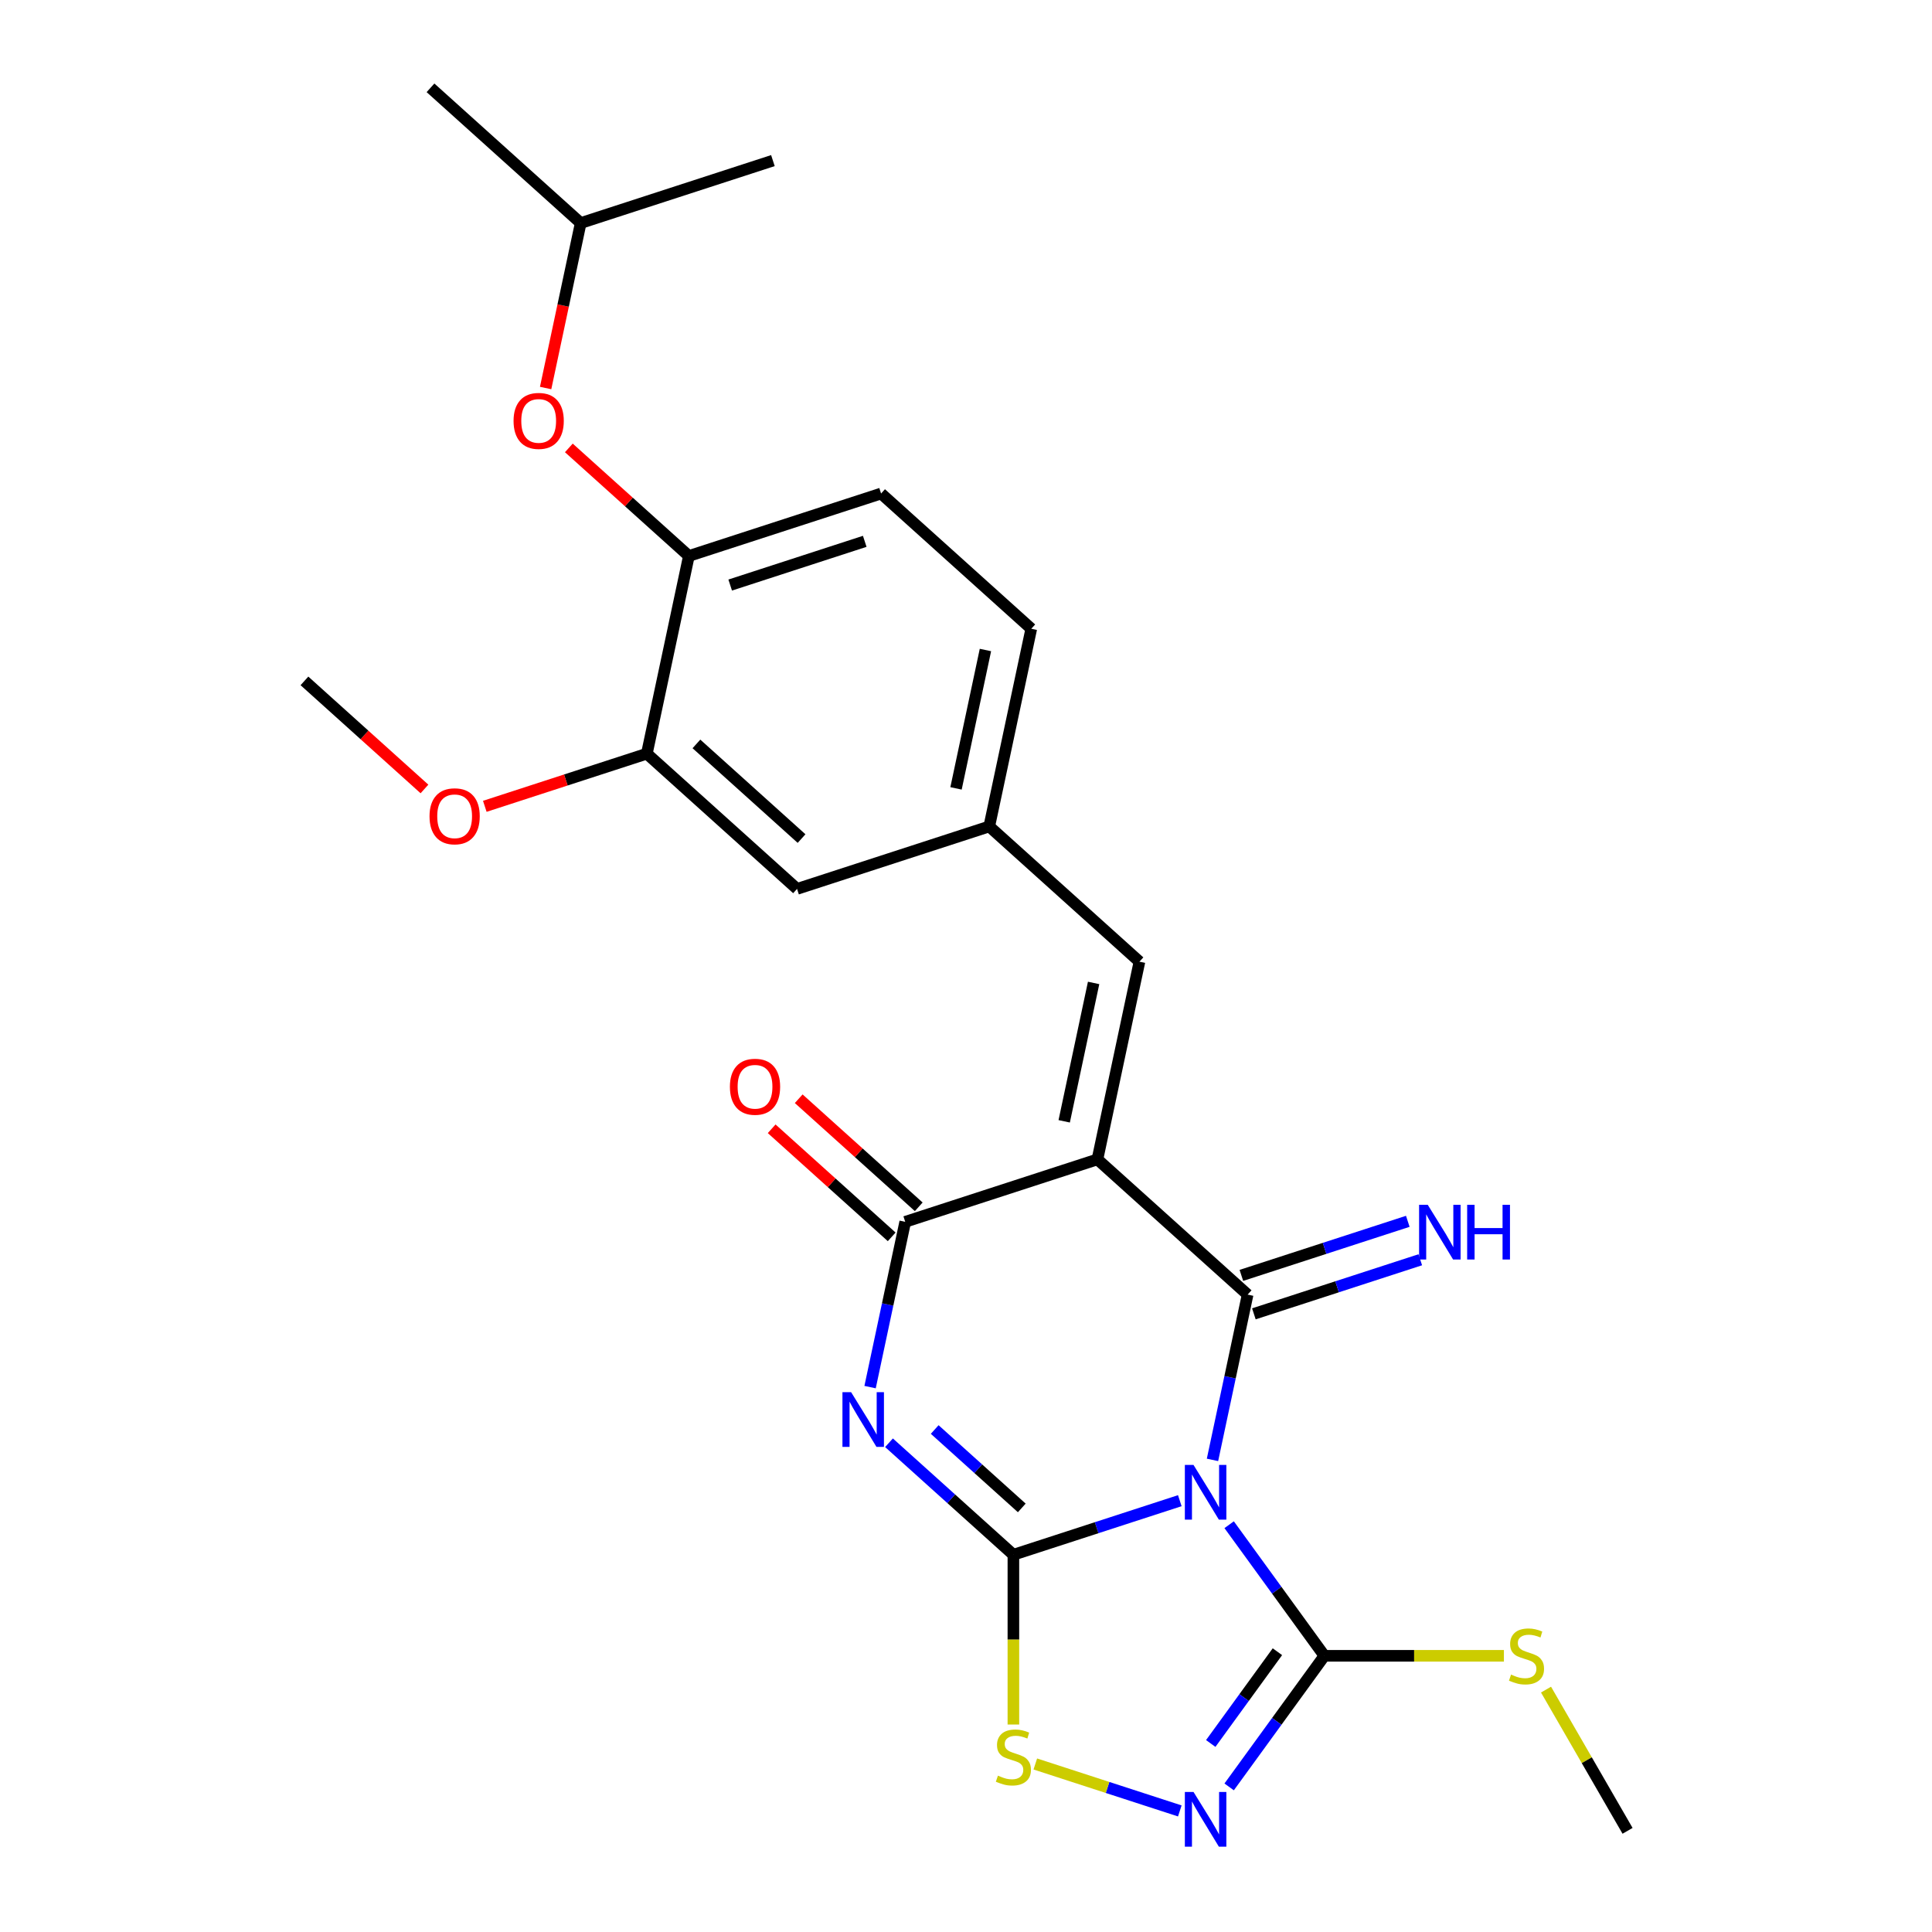 <?xml version='1.0' encoding='iso-8859-1'?>
<svg version='1.1' baseProfile='full'
              xmlns='http://www.w3.org/2000/svg'
                      xmlns:rdkit='http://www.rdkit.org/xml'
                      xmlns:xlink='http://www.w3.org/1999/xlink'
                  xml:space='preserve'
width='1000px' height='1000px' viewBox='0 0 1000 1000'>
<!-- END OF HEADER -->
<rect style='opacity:1.0;fill:#FFFFFF;stroke:none' width='1000' height='1000' x='0' y='0'> </rect>
<path class='bond-0' d='M 610.664,776.751 L 567.597,790.745' style='fill:none;fill-rule:evenodd;stroke:#0000FF;stroke-width:6px;stroke-linecap:butt;stroke-linejoin:miter;stroke-opacity:1' />
<path class='bond-0' d='M 567.597,790.745 L 524.529,804.738' style='fill:none;fill-rule:evenodd;stroke:#000000;stroke-width:6px;stroke-linecap:butt;stroke-linejoin:miter;stroke-opacity:1' />
<path class='bond-1' d='M 627.585,755.637 L 636.677,712.862' style='fill:none;fill-rule:evenodd;stroke:#0000FF;stroke-width:6px;stroke-linecap:butt;stroke-linejoin:miter;stroke-opacity:1' />
<path class='bond-1' d='M 636.677,712.862 L 645.769,670.088' style='fill:none;fill-rule:evenodd;stroke:#000000;stroke-width:6px;stroke-linecap:butt;stroke-linejoin:miter;stroke-opacity:1' />
<path class='bond-5' d='M 636.207,789.187 L 660.857,823.115' style='fill:none;fill-rule:evenodd;stroke:#0000FF;stroke-width:6px;stroke-linecap:butt;stroke-linejoin:miter;stroke-opacity:1' />
<path class='bond-5' d='M 660.857,823.115 L 685.507,857.043' style='fill:none;fill-rule:evenodd;stroke:#000000;stroke-width:6px;stroke-linecap:butt;stroke-linejoin:miter;stroke-opacity:1' />
<path class='bond-3' d='M 524.529,804.738 L 492.337,775.752' style='fill:none;fill-rule:evenodd;stroke:#000000;stroke-width:6px;stroke-linecap:butt;stroke-linejoin:miter;stroke-opacity:1' />
<path class='bond-3' d='M 492.337,775.752 L 460.144,746.766' style='fill:none;fill-rule:evenodd;stroke:#0000FF;stroke-width:6px;stroke-linecap:butt;stroke-linejoin:miter;stroke-opacity:1' />
<path class='bond-3' d='M 528.871,780.494 L 506.336,760.204' style='fill:none;fill-rule:evenodd;stroke:#000000;stroke-width:6px;stroke-linecap:butt;stroke-linejoin:miter;stroke-opacity:1' />
<path class='bond-3' d='M 506.336,760.204 L 483.802,739.913' style='fill:none;fill-rule:evenodd;stroke:#0000FF;stroke-width:6px;stroke-linecap:butt;stroke-linejoin:miter;stroke-opacity:1' />
<path class='bond-7' d='M 524.529,804.738 L 524.529,848.675' style='fill:none;fill-rule:evenodd;stroke:#000000;stroke-width:6px;stroke-linecap:butt;stroke-linejoin:miter;stroke-opacity:1' />
<path class='bond-7' d='M 524.529,848.675 L 524.529,892.613' style='fill:none;fill-rule:evenodd;stroke:#CCCC00;stroke-width:6px;stroke-linecap:butt;stroke-linejoin:miter;stroke-opacity:1' />
<path class='bond-2' d='M 645.769,670.088 L 568.029,600.09' style='fill:none;fill-rule:evenodd;stroke:#000000;stroke-width:6px;stroke-linecap:butt;stroke-linejoin:miter;stroke-opacity:1' />
<path class='bond-9' d='M 649.002,680.037 L 692.069,666.044' style='fill:none;fill-rule:evenodd;stroke:#000000;stroke-width:6px;stroke-linecap:butt;stroke-linejoin:miter;stroke-opacity:1' />
<path class='bond-9' d='M 692.069,666.044 L 735.136,652.05' style='fill:none;fill-rule:evenodd;stroke:#0000FF;stroke-width:6px;stroke-linecap:butt;stroke-linejoin:miter;stroke-opacity:1' />
<path class='bond-9' d='M 642.536,660.139 L 685.604,646.146' style='fill:none;fill-rule:evenodd;stroke:#000000;stroke-width:6px;stroke-linecap:butt;stroke-linejoin:miter;stroke-opacity:1' />
<path class='bond-9' d='M 685.604,646.146 L 728.671,632.152' style='fill:none;fill-rule:evenodd;stroke:#0000FF;stroke-width:6px;stroke-linecap:butt;stroke-linejoin:miter;stroke-opacity:1' />
<path class='bond-4' d='M 568.029,600.09 L 468.539,632.417' style='fill:none;fill-rule:evenodd;stroke:#000000;stroke-width:6px;stroke-linecap:butt;stroke-linejoin:miter;stroke-opacity:1' />
<path class='bond-8' d='M 568.029,600.09 L 589.778,497.767' style='fill:none;fill-rule:evenodd;stroke:#000000;stroke-width:6px;stroke-linecap:butt;stroke-linejoin:miter;stroke-opacity:1' />
<path class='bond-8' d='M 550.826,580.392 L 566.051,508.765' style='fill:none;fill-rule:evenodd;stroke:#000000;stroke-width:6px;stroke-linecap:butt;stroke-linejoin:miter;stroke-opacity:1' />
<path class='bond-26' d='M 450.355,717.965 L 459.447,675.191' style='fill:none;fill-rule:evenodd;stroke:#0000FF;stroke-width:6px;stroke-linecap:butt;stroke-linejoin:miter;stroke-opacity:1' />
<path class='bond-26' d='M 459.447,675.191 L 468.539,632.417' style='fill:none;fill-rule:evenodd;stroke:#000000;stroke-width:6px;stroke-linecap:butt;stroke-linejoin:miter;stroke-opacity:1' />
<path class='bond-12' d='M 475.539,624.643 L 444.476,596.674' style='fill:none;fill-rule:evenodd;stroke:#000000;stroke-width:6px;stroke-linecap:butt;stroke-linejoin:miter;stroke-opacity:1' />
<path class='bond-12' d='M 444.476,596.674 L 413.414,568.705' style='fill:none;fill-rule:evenodd;stroke:#FF0000;stroke-width:6px;stroke-linecap:butt;stroke-linejoin:miter;stroke-opacity:1' />
<path class='bond-12' d='M 461.539,640.191 L 430.477,612.222' style='fill:none;fill-rule:evenodd;stroke:#000000;stroke-width:6px;stroke-linecap:butt;stroke-linejoin:miter;stroke-opacity:1' />
<path class='bond-12' d='M 430.477,612.222 L 399.414,584.253' style='fill:none;fill-rule:evenodd;stroke:#FF0000;stroke-width:6px;stroke-linecap:butt;stroke-linejoin:miter;stroke-opacity:1' />
<path class='bond-6' d='M 685.507,857.043 L 660.857,890.971' style='fill:none;fill-rule:evenodd;stroke:#000000;stroke-width:6px;stroke-linecap:butt;stroke-linejoin:miter;stroke-opacity:1' />
<path class='bond-6' d='M 660.857,890.971 L 636.207,924.899' style='fill:none;fill-rule:evenodd;stroke:#0000FF;stroke-width:6px;stroke-linecap:butt;stroke-linejoin:miter;stroke-opacity:1' />
<path class='bond-6' d='M 661.186,854.924 L 643.931,878.673' style='fill:none;fill-rule:evenodd;stroke:#000000;stroke-width:6px;stroke-linecap:butt;stroke-linejoin:miter;stroke-opacity:1' />
<path class='bond-6' d='M 643.931,878.673 L 626.676,902.423' style='fill:none;fill-rule:evenodd;stroke:#0000FF;stroke-width:6px;stroke-linecap:butt;stroke-linejoin:miter;stroke-opacity:1' />
<path class='bond-16' d='M 685.507,857.043 L 731.965,857.043' style='fill:none;fill-rule:evenodd;stroke:#000000;stroke-width:6px;stroke-linecap:butt;stroke-linejoin:miter;stroke-opacity:1' />
<path class='bond-16' d='M 731.965,857.043 L 778.422,857.043' style='fill:none;fill-rule:evenodd;stroke:#CCCC00;stroke-width:6px;stroke-linecap:butt;stroke-linejoin:miter;stroke-opacity:1' />
<path class='bond-25' d='M 610.664,937.335 L 573.269,925.184' style='fill:none;fill-rule:evenodd;stroke:#0000FF;stroke-width:6px;stroke-linecap:butt;stroke-linejoin:miter;stroke-opacity:1' />
<path class='bond-25' d='M 573.269,925.184 L 535.874,913.034' style='fill:none;fill-rule:evenodd;stroke:#CCCC00;stroke-width:6px;stroke-linecap:butt;stroke-linejoin:miter;stroke-opacity:1' />
<path class='bond-13' d='M 589.778,497.767 L 512.038,427.769' style='fill:none;fill-rule:evenodd;stroke:#000000;stroke-width:6px;stroke-linecap:butt;stroke-linejoin:miter;stroke-opacity:1' />
<path class='bond-10' d='M 356.558,287.774 L 456.047,255.447' style='fill:none;fill-rule:evenodd;stroke:#000000;stroke-width:6px;stroke-linecap:butt;stroke-linejoin:miter;stroke-opacity:1' />
<path class='bond-10' d='M 377.946,302.823 L 447.589,280.194' style='fill:none;fill-rule:evenodd;stroke:#000000;stroke-width:6px;stroke-linecap:butt;stroke-linejoin:miter;stroke-opacity:1' />
<path class='bond-14' d='M 356.558,287.774 L 325.495,259.805' style='fill:none;fill-rule:evenodd;stroke:#000000;stroke-width:6px;stroke-linecap:butt;stroke-linejoin:miter;stroke-opacity:1' />
<path class='bond-14' d='M 325.495,259.805 L 294.433,231.836' style='fill:none;fill-rule:evenodd;stroke:#FF0000;stroke-width:6px;stroke-linecap:butt;stroke-linejoin:miter;stroke-opacity:1' />
<path class='bond-27' d='M 356.558,287.774 L 334.808,390.097' style='fill:none;fill-rule:evenodd;stroke:#000000;stroke-width:6px;stroke-linecap:butt;stroke-linejoin:miter;stroke-opacity:1' />
<path class='bond-11' d='M 334.808,390.097 L 412.548,460.095' style='fill:none;fill-rule:evenodd;stroke:#000000;stroke-width:6px;stroke-linecap:butt;stroke-linejoin:miter;stroke-opacity:1' />
<path class='bond-11' d='M 360.469,385.049 L 414.887,434.047' style='fill:none;fill-rule:evenodd;stroke:#000000;stroke-width:6px;stroke-linecap:butt;stroke-linejoin:miter;stroke-opacity:1' />
<path class='bond-19' d='M 334.808,390.097 L 292.871,403.724' style='fill:none;fill-rule:evenodd;stroke:#000000;stroke-width:6px;stroke-linecap:butt;stroke-linejoin:miter;stroke-opacity:1' />
<path class='bond-19' d='M 292.871,403.724 L 250.933,417.35' style='fill:none;fill-rule:evenodd;stroke:#FF0000;stroke-width:6px;stroke-linecap:butt;stroke-linejoin:miter;stroke-opacity:1' />
<path class='bond-15' d='M 512.038,427.769 L 412.548,460.095' style='fill:none;fill-rule:evenodd;stroke:#000000;stroke-width:6px;stroke-linecap:butt;stroke-linejoin:miter;stroke-opacity:1' />
<path class='bond-18' d='M 512.038,427.769 L 533.788,325.445' style='fill:none;fill-rule:evenodd;stroke:#000000;stroke-width:6px;stroke-linecap:butt;stroke-linejoin:miter;stroke-opacity:1' />
<path class='bond-18' d='M 494.836,408.07 L 510.06,336.444' style='fill:none;fill-rule:evenodd;stroke:#000000;stroke-width:6px;stroke-linecap:butt;stroke-linejoin:miter;stroke-opacity:1' />
<path class='bond-20' d='M 282.417,200.841 L 291.492,158.146' style='fill:none;fill-rule:evenodd;stroke:#FF0000;stroke-width:6px;stroke-linecap:butt;stroke-linejoin:miter;stroke-opacity:1' />
<path class='bond-20' d='M 291.492,158.146 L 300.567,115.452' style='fill:none;fill-rule:evenodd;stroke:#000000;stroke-width:6px;stroke-linecap:butt;stroke-linejoin:miter;stroke-opacity:1' />
<path class='bond-21' d='M 800.218,874.538 L 821.32,911.088' style='fill:none;fill-rule:evenodd;stroke:#CCCC00;stroke-width:6px;stroke-linecap:butt;stroke-linejoin:miter;stroke-opacity:1' />
<path class='bond-21' d='M 821.32,911.088 L 842.422,947.638' style='fill:none;fill-rule:evenodd;stroke:#000000;stroke-width:6px;stroke-linecap:butt;stroke-linejoin:miter;stroke-opacity:1' />
<path class='bond-17' d='M 456.047,255.447 L 533.788,325.445' style='fill:none;fill-rule:evenodd;stroke:#000000;stroke-width:6px;stroke-linecap:butt;stroke-linejoin:miter;stroke-opacity:1' />
<path class='bond-22' d='M 219.703,408.364 L 188.64,380.395' style='fill:none;fill-rule:evenodd;stroke:#FF0000;stroke-width:6px;stroke-linecap:butt;stroke-linejoin:miter;stroke-opacity:1' />
<path class='bond-22' d='M 188.64,380.395 L 157.578,352.426' style='fill:none;fill-rule:evenodd;stroke:#000000;stroke-width:6px;stroke-linecap:butt;stroke-linejoin:miter;stroke-opacity:1' />
<path class='bond-23' d='M 300.567,115.452 L 222.827,45.455' style='fill:none;fill-rule:evenodd;stroke:#000000;stroke-width:6px;stroke-linecap:butt;stroke-linejoin:miter;stroke-opacity:1' />
<path class='bond-24' d='M 300.567,115.452 L 400.057,83.126' style='fill:none;fill-rule:evenodd;stroke:#000000;stroke-width:6px;stroke-linecap:butt;stroke-linejoin:miter;stroke-opacity:1' />
<path  class='atom-0' d='M 617.759 758.252
L 627.039 773.252
Q 627.959 774.732, 629.439 777.412
Q 630.919 780.092, 630.999 780.252
L 630.999 758.252
L 634.759 758.252
L 634.759 786.572
L 630.879 786.572
L 620.919 770.172
Q 619.759 768.252, 618.519 766.052
Q 617.319 763.852, 616.959 763.172
L 616.959 786.572
L 613.279 786.572
L 613.279 758.252
L 617.759 758.252
' fill='#0000FF'/>
<path  class='atom-4' d='M 440.529 720.58
L 449.809 735.58
Q 450.729 737.06, 452.209 739.74
Q 453.689 742.42, 453.769 742.58
L 453.769 720.58
L 457.529 720.58
L 457.529 748.9
L 453.649 748.9
L 443.689 732.5
Q 442.529 730.58, 441.289 728.38
Q 440.089 726.18, 439.729 725.5
L 439.729 748.9
L 436.049 748.9
L 436.049 720.58
L 440.529 720.58
' fill='#0000FF'/>
<path  class='atom-7' d='M 617.759 927.514
L 627.039 942.514
Q 627.959 943.994, 629.439 946.674
Q 630.919 949.354, 630.999 949.514
L 630.999 927.514
L 634.759 927.514
L 634.759 955.834
L 630.879 955.834
L 620.919 939.434
Q 619.759 937.514, 618.519 935.314
Q 617.319 933.114, 616.959 932.434
L 616.959 955.834
L 613.279 955.834
L 613.279 927.514
L 617.759 927.514
' fill='#0000FF'/>
<path  class='atom-8' d='M 516.529 919.068
Q 516.849 919.188, 518.169 919.748
Q 519.489 920.308, 520.929 920.668
Q 522.409 920.988, 523.849 920.988
Q 526.529 920.988, 528.089 919.708
Q 529.649 918.388, 529.649 916.108
Q 529.649 914.548, 528.849 913.588
Q 528.089 912.628, 526.889 912.108
Q 525.689 911.588, 523.689 910.988
Q 521.169 910.228, 519.649 909.508
Q 518.169 908.788, 517.089 907.268
Q 516.049 905.748, 516.049 903.188
Q 516.049 899.628, 518.449 897.428
Q 520.889 895.228, 525.689 895.228
Q 528.969 895.228, 532.689 896.788
L 531.769 899.868
Q 528.369 898.468, 525.809 898.468
Q 523.049 898.468, 521.529 899.628
Q 520.009 900.748, 520.049 902.708
Q 520.049 904.228, 520.809 905.148
Q 521.609 906.068, 522.729 906.588
Q 523.889 907.108, 525.809 907.708
Q 528.369 908.508, 529.889 909.308
Q 531.409 910.108, 532.489 911.748
Q 533.609 913.348, 533.609 916.108
Q 533.609 920.028, 530.969 922.148
Q 528.369 924.228, 524.009 924.228
Q 521.489 924.228, 519.569 923.668
Q 517.689 923.148, 515.449 922.228
L 516.529 919.068
' fill='#CCCC00'/>
<path  class='atom-10' d='M 738.999 623.602
L 748.279 638.602
Q 749.199 640.082, 750.679 642.762
Q 752.159 645.442, 752.239 645.602
L 752.239 623.602
L 755.999 623.602
L 755.999 651.922
L 752.119 651.922
L 742.159 635.522
Q 740.999 633.602, 739.759 631.402
Q 738.559 629.202, 738.199 628.522
L 738.199 651.922
L 734.519 651.922
L 734.519 623.602
L 738.999 623.602
' fill='#0000FF'/>
<path  class='atom-10' d='M 759.399 623.602
L 763.239 623.602
L 763.239 635.642
L 777.719 635.642
L 777.719 623.602
L 781.559 623.602
L 781.559 651.922
L 777.719 651.922
L 777.719 638.842
L 763.239 638.842
L 763.239 651.922
L 759.399 651.922
L 759.399 623.602
' fill='#0000FF'/>
<path  class='atom-13' d='M 377.799 562.499
Q 377.799 555.699, 381.159 551.899
Q 384.519 548.099, 390.799 548.099
Q 397.079 548.099, 400.439 551.899
Q 403.799 555.699, 403.799 562.499
Q 403.799 569.379, 400.399 573.299
Q 396.999 577.179, 390.799 577.179
Q 384.559 577.179, 381.159 573.299
Q 377.799 569.419, 377.799 562.499
M 390.799 573.979
Q 395.119 573.979, 397.439 571.099
Q 399.799 568.179, 399.799 562.499
Q 399.799 556.939, 397.439 554.139
Q 395.119 551.299, 390.799 551.299
Q 386.479 551.299, 384.119 554.099
Q 381.799 556.899, 381.799 562.499
Q 381.799 568.219, 384.119 571.099
Q 386.479 573.979, 390.799 573.979
' fill='#FF0000'/>
<path  class='atom-15' d='M 265.817 217.856
Q 265.817 211.056, 269.177 207.256
Q 272.537 203.456, 278.817 203.456
Q 285.097 203.456, 288.457 207.256
Q 291.817 211.056, 291.817 217.856
Q 291.817 224.736, 288.417 228.656
Q 285.017 232.536, 278.817 232.536
Q 272.577 232.536, 269.177 228.656
Q 265.817 224.776, 265.817 217.856
M 278.817 229.336
Q 283.137 229.336, 285.457 226.456
Q 287.817 223.536, 287.817 217.856
Q 287.817 212.296, 285.457 209.496
Q 283.137 206.656, 278.817 206.656
Q 274.497 206.656, 272.137 209.456
Q 269.817 212.256, 269.817 217.856
Q 269.817 223.576, 272.137 226.456
Q 274.497 229.336, 278.817 229.336
' fill='#FF0000'/>
<path  class='atom-17' d='M 782.117 866.763
Q 782.437 866.883, 783.757 867.443
Q 785.077 868.003, 786.517 868.363
Q 787.997 868.683, 789.437 868.683
Q 792.117 868.683, 793.677 867.403
Q 795.237 866.083, 795.237 863.803
Q 795.237 862.243, 794.437 861.283
Q 793.677 860.323, 792.477 859.803
Q 791.277 859.283, 789.277 858.683
Q 786.757 857.923, 785.237 857.203
Q 783.757 856.483, 782.677 854.963
Q 781.637 853.443, 781.637 850.883
Q 781.637 847.323, 784.037 845.123
Q 786.477 842.923, 791.277 842.923
Q 794.557 842.923, 798.277 844.483
L 797.357 847.563
Q 793.957 846.163, 791.397 846.163
Q 788.637 846.163, 787.117 847.323
Q 785.597 848.443, 785.637 850.403
Q 785.637 851.923, 786.397 852.843
Q 787.197 853.763, 788.317 854.283
Q 789.477 854.803, 791.397 855.403
Q 793.957 856.203, 795.477 857.003
Q 796.997 857.803, 798.077 859.443
Q 799.197 861.043, 799.197 863.803
Q 799.197 867.723, 796.557 869.843
Q 793.957 871.923, 789.597 871.923
Q 787.077 871.923, 785.157 871.363
Q 783.277 870.843, 781.037 869.923
L 782.117 866.763
' fill='#CCCC00'/>
<path  class='atom-20' d='M 222.318 422.504
Q 222.318 415.704, 225.678 411.904
Q 229.038 408.104, 235.318 408.104
Q 241.598 408.104, 244.958 411.904
Q 248.318 415.704, 248.318 422.504
Q 248.318 429.384, 244.918 433.304
Q 241.518 437.184, 235.318 437.184
Q 229.078 437.184, 225.678 433.304
Q 222.318 429.424, 222.318 422.504
M 235.318 433.984
Q 239.638 433.984, 241.958 431.104
Q 244.318 428.184, 244.318 422.504
Q 244.318 416.944, 241.958 414.144
Q 239.638 411.304, 235.318 411.304
Q 230.998 411.304, 228.638 414.104
Q 226.318 416.904, 226.318 422.504
Q 226.318 428.224, 228.638 431.104
Q 230.998 433.984, 235.318 433.984
' fill='#FF0000'/>
</svg>
